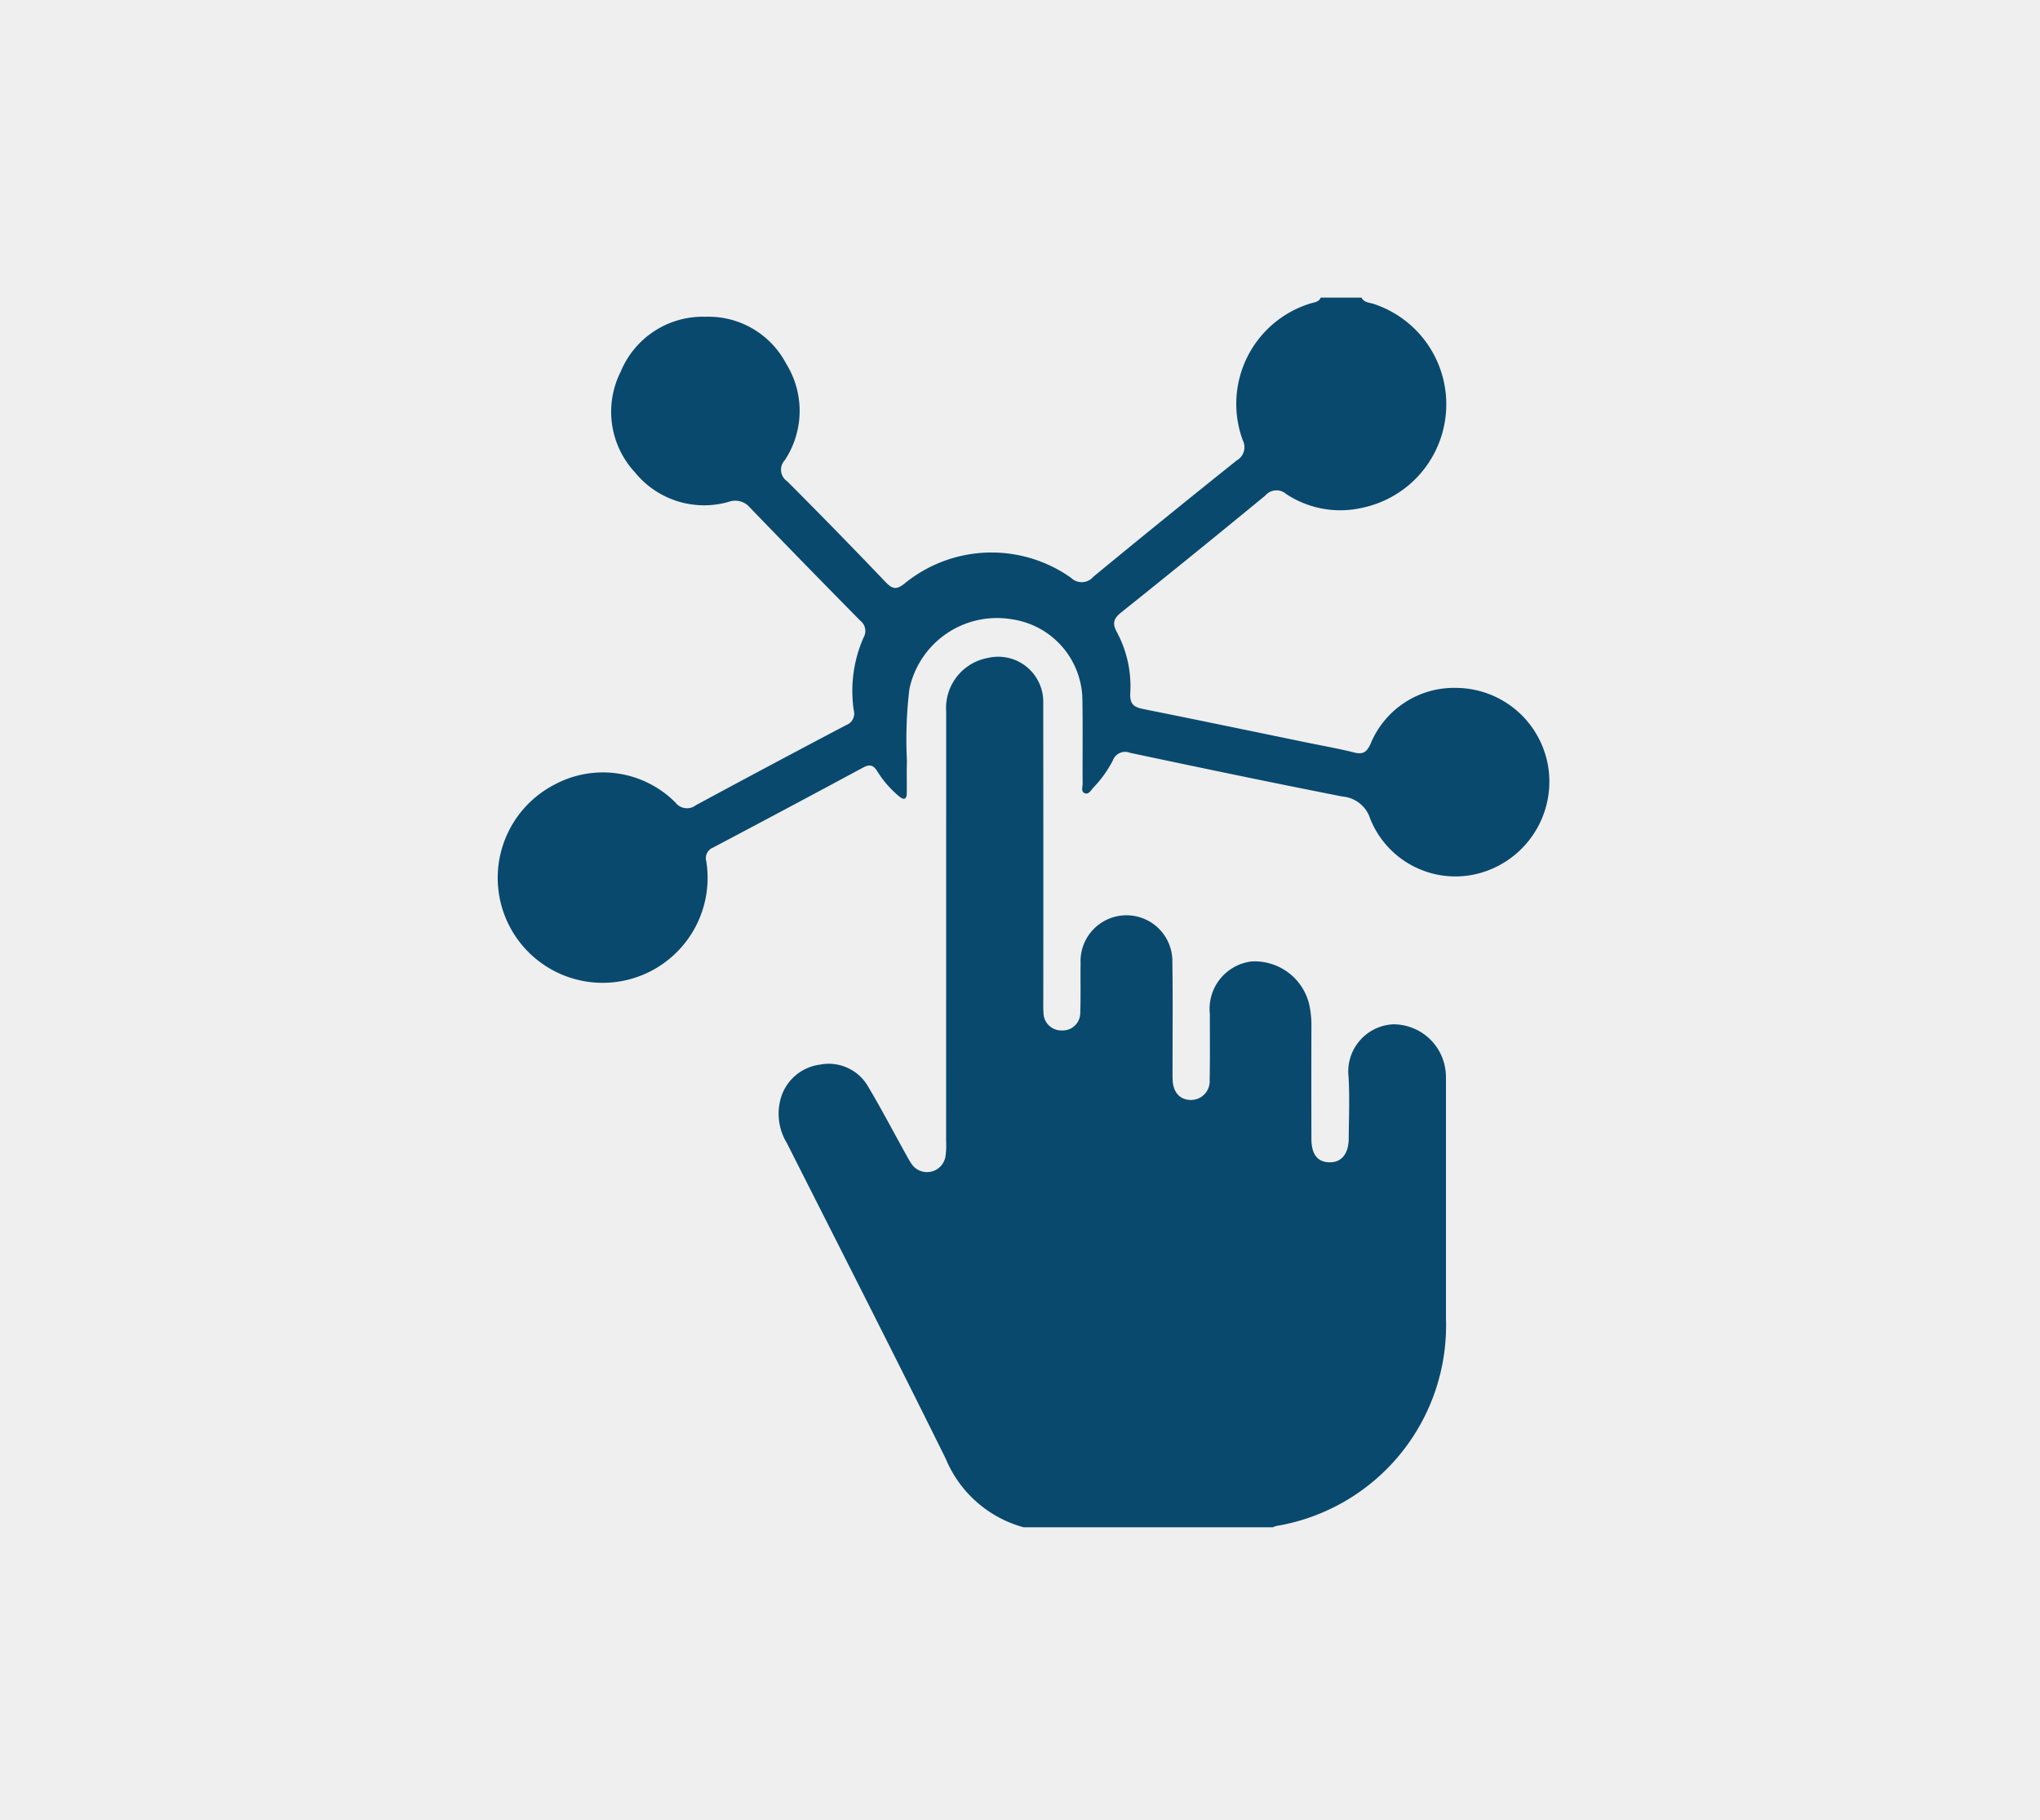 <svg id="Layer_1" data-name="Layer 1" xmlns="http://www.w3.org/2000/svg" viewBox="0 0 79.645 71.048"><defs><style>.cls-1{fill:#efefef;}.cls-2{fill:#09496d;}</style></defs><rect class="cls-1" width="79.645" height="71.048"/><path class="cls-2" d="M39.963,59.617a4.605,4.605,0,0,1-3.042-2.68c-2.039-4.121-4.127-8.217-6.202-12.32a2.197,2.197,0,0,1-.268-1.618,1.834,1.834,0,0,1,1.55-1.439,1.773,1.773,0,0,1,1.912.889c.502.843.957,1.714,1.434,2.573.075.136.15.274.236.403A.73.73,0,0,0,36.916,45.12a2.915,2.915,0,0,0,.022-.559q.002-8.395.002-16.79a1.988,1.988,0,0,1,1.634-2.09,1.758,1.758,0,0,1,2.156,1.721q.006,5.799.002,11.599c0,.172-.006.344.007.514a.697.697,0,0,0,.714.708.685.685,0,0,0,.722-.698c.022-.638.004-1.278.013-1.917a1.793,1.793,0,1,1,3.583-.031c.022,1.356.006,2.712.007,4.069,0,.172-.004.343.004.514.024.483.28.766.696.776a.729.729,0,0,0,.749-.783c.017-.857.006-1.715.008-2.572a1.863,1.863,0,0,1,1.619-2.05,2.188,2.188,0,0,1,2.255,1.657,3.728,3.728,0,0,1,.091.881q-.006,2.198,0,4.396c.002.598.242.898.703.906.468.009.748-.328.753-.926.006-.811.042-1.624-.008-2.431a1.844,1.844,0,0,1,1.743-2.03A2.052,2.052,0,0,1,56.45,41.983c.005.124.003.249.003.374q0,4.56,0,9.12a7.933,7.933,0,0,1-6.628,8.09.807.807,0,0,0-.13.05Z"/><path class="cls-2" d="M53.156,11.617c.099.2.31.191.48.248a4.126,4.126,0,0,1-.42,7.949,3.833,3.833,0,0,1-3.004-.532.57.57,0,0,0-.81.059q-2.799,2.303-5.63,4.566c-.274.22-.362.406-.18.744a4.475,4.475,0,0,1,.536,2.39c-.028.484.171.569.55.645,2.123.425,4.242.867,6.363,1.303.61.126,1.225.232,1.829.385.342.087.489-.015.635-.329A3.522,3.522,0,0,1,56.86,26.852a3.663,3.663,0,0,1,3.605,3.229,3.709,3.709,0,0,1-2.678,3.998,3.583,3.583,0,0,1-4.291-2.118,1.245,1.245,0,0,0-1.09-.87c-2.766-.543-5.526-1.12-8.284-1.704a.511.511,0,0,0-.675.298,4.554,4.554,0,0,1-.761,1.061c-.09.098-.177.271-.327.221-.165-.055-.092-.244-.092-.373-.006-1.076.01-2.152-.008-3.228a3.214,3.214,0,0,0-2.782-3.197,3.494,3.494,0,0,0-3.974,2.733A16.525,16.525,0,0,0,35.408,29.7c-.014.421-.001.842-.006,1.263-.003.236-.109.278-.288.131a3.991,3.991,0,0,1-.859-.981c-.159-.257-.302-.289-.564-.148q-2.924,1.574-5.86,3.124a.442.442,0,0,0-.257.529,4.097,4.097,0,1,1-5.95-2.978,3.995,3.995,0,0,1,4.747.688.568.568,0,0,0,.802.1q2.922-1.577,5.86-3.123a.48.48,0,0,0,.298-.585,5.169,5.169,0,0,1,.385-2.836.506.506,0,0,0-.126-.653q-2.169-2.197-4.312-4.419a.747.747,0,0,0-.821-.225,3.478,3.478,0,0,1-3.672-1.154,3.475,3.475,0,0,1-.549-3.93,3.465,3.465,0,0,1,3.301-2.138,3.427,3.427,0,0,1,3.158,1.835A3.486,3.486,0,0,1,30.635,17.97a.54.54,0,0,0,.097.815q1.933,1.937,3.823,3.915c.265.276.417.361.776.065a5.369,5.369,0,0,1,6.483-.211.596.596,0,0,0,.876-.044q2.78-2.29,5.594-4.537a.594.594,0,0,0,.238-.783,4.1,4.1,0,0,1,2.609-5.335c.155-.053.35-.049.435-.237Z"/></svg>